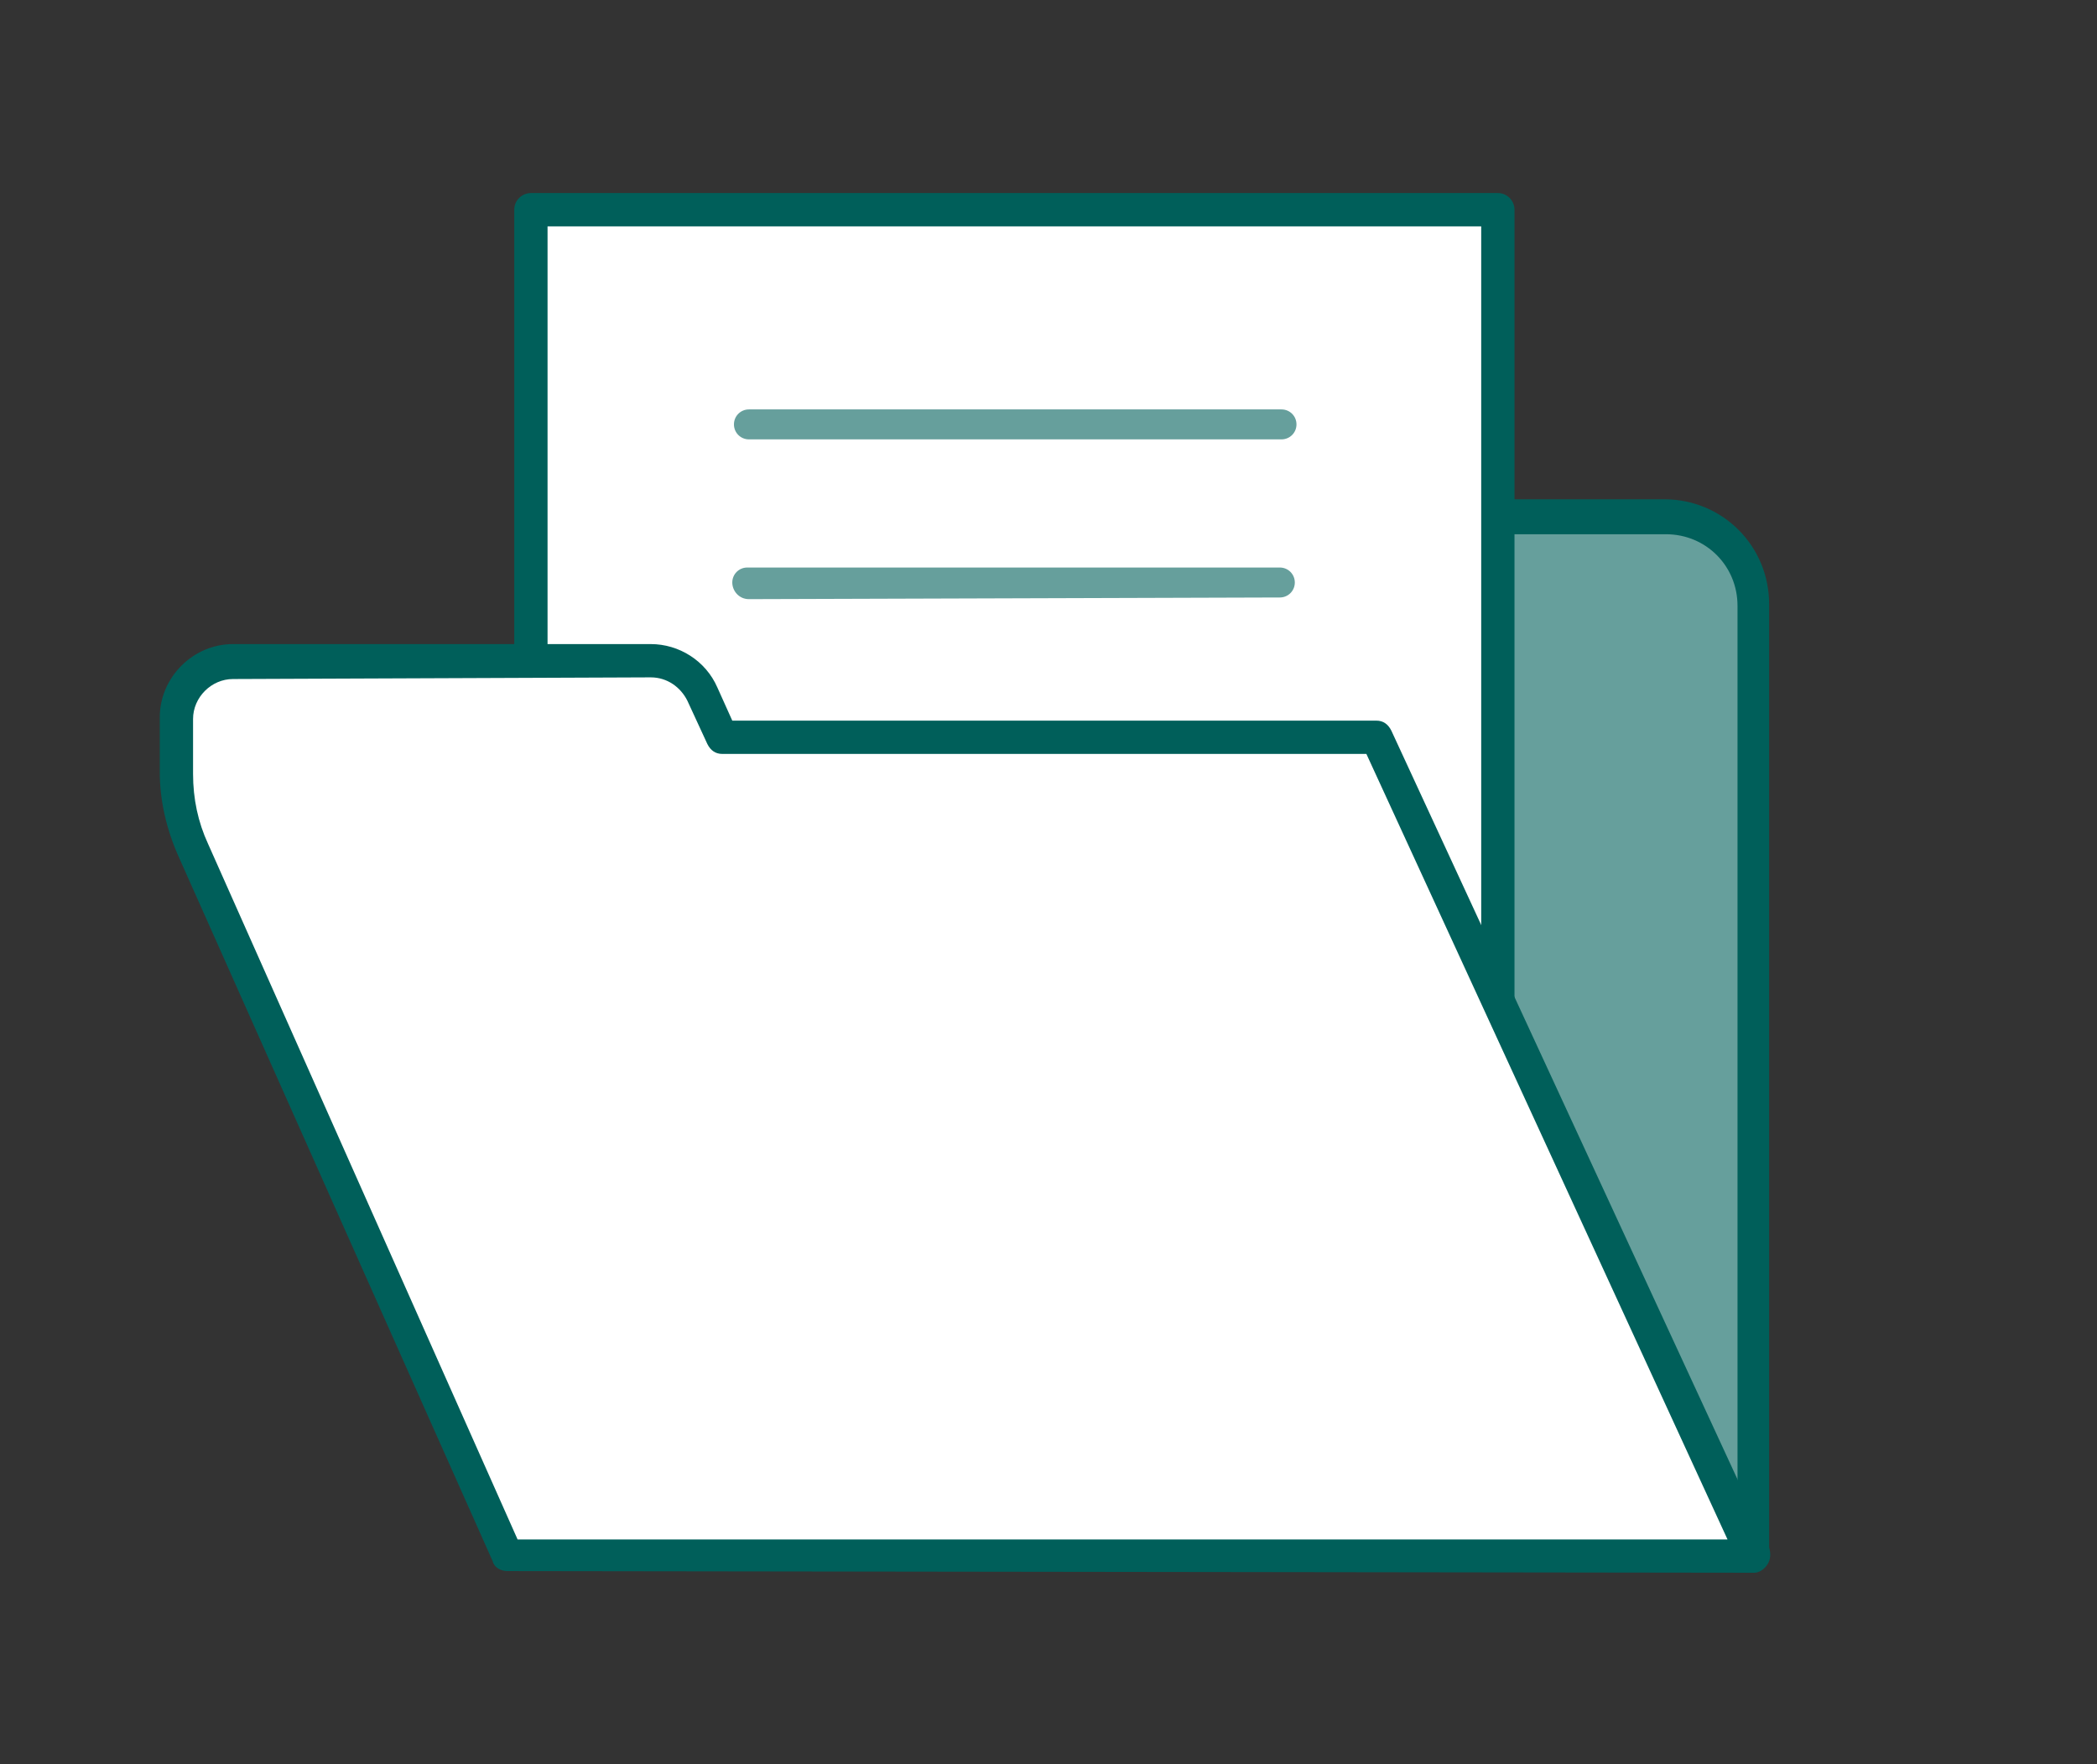 <?xml version="1.0" encoding="utf-8"?>
<!-- Generator: Adobe Illustrator 28.0.0, SVG Export Plug-In . SVG Version: 6.00 Build 0)  -->
<svg version="1.1" id="レイヤー_1" xmlns="http://www.w3.org/2000/svg" xmlns:xlink="http://www.w3.org/1999/xlink" x="0px"
	 y="0px" viewBox="0 0 126 106" style="enable-background:new 0 0 126 106;" xml:space="preserve">
<rect x="0" y="0" width="126" height="106" fill="#333333" stroke="none"/>
<style type="text/css">
	.st0{fill:#669F9C;}
	.st1{fill:#005F5A;}
	.st2{fill:#FFFFFF;}
</style>
<g>
	<g>
		<path class="st0" d="M105.4,93.4H35V31h65c3,0,5.3,2.4,5.3,5.3L105.4,93.4L105.4,93.4z"/>
		<path class="st1" d="M35,94.4c-0.6,0-1-0.5-1-1V31c0-0.6,0.5-1,1-1h65c3.5,0,6.3,2.8,6.3,6.3v57c0,0.6-0.5,1-1,1L35,94.4L35,94.4z
			 M36,92.4h68.4v-56c0-2.4-1.9-4.3-4.3-4.3H36V92.4z"/>
	</g>
	<g>
		<rect x="31.9" y="12.6" class="st2" width="58.2" height="61"/>
		<path class="st1" d="M31.9,74.6c-0.6,0-1-0.5-1-1v-61c0-0.6,0.5-1,1-1H90c0.6,0,1,0.5,1,1v61c0,0.6-0.5,1-1,1H31.9z M32.9,72.6H89
			v-59H32.9V72.6z"/>
	</g>
	<g>
		<path class="st2" d="M105.4,93.4H30.5L11.6,51c-0.6-1.4-1-3-1-4.6v-3.3c0-1.9,1.5-3.4,3.4-3.4h25.1c1.3,0,2.5,0.8,3.1,2l1.2,2.6
			h39.4L105.4,93.4z"/>
		<path class="st1" d="M30.5,94.4c-0.4,0-0.8-0.2-0.9-0.6L10.7,51.4c-0.7-1.6-1.1-3.3-1.1-5v-3.3c0-2.4,2-4.4,4.4-4.4h25.1
			c1.7,0,3.3,1,4,2.6l0.9,2h38.7c0.4,0,0.7,0.2,0.9,0.6L106.3,93c0.1,0.3,0.1,0.7-0.1,1s-0.5,0.5-0.8,0.5L30.5,94.4L30.5,94.4z
			 M14,40.8c-1.3,0-2.4,1.1-2.4,2.4v3.3c0,1.5,0.3,2.9,0.9,4.2l18.6,41.8h72.7L82.1,45.3H43.4c-0.4,0-0.7-0.2-0.9-0.6l-1.2-2.6
			c-0.4-0.8-1.2-1.4-2.2-1.4L14,40.8L14,40.8z"/>
	</g>
	<path class="st0" d="M45,26.4c-0.5,0-0.9-0.4-0.9-0.9s0.4-0.9,0.9-0.9h32c0.5,0,0.9,0.4,0.9,0.9s-0.4,0.9-0.9,0.9H45z"/>
	<path class="st0" d="M45,36c-0.6,0-1-0.5-1-1s0.4-0.9,0.9-0.9h32c0.5,0,0.9,0.4,0.9,0.9s-0.4,0.9-0.9,0.9L45,36L45,36z"/>
</g>
</svg>
